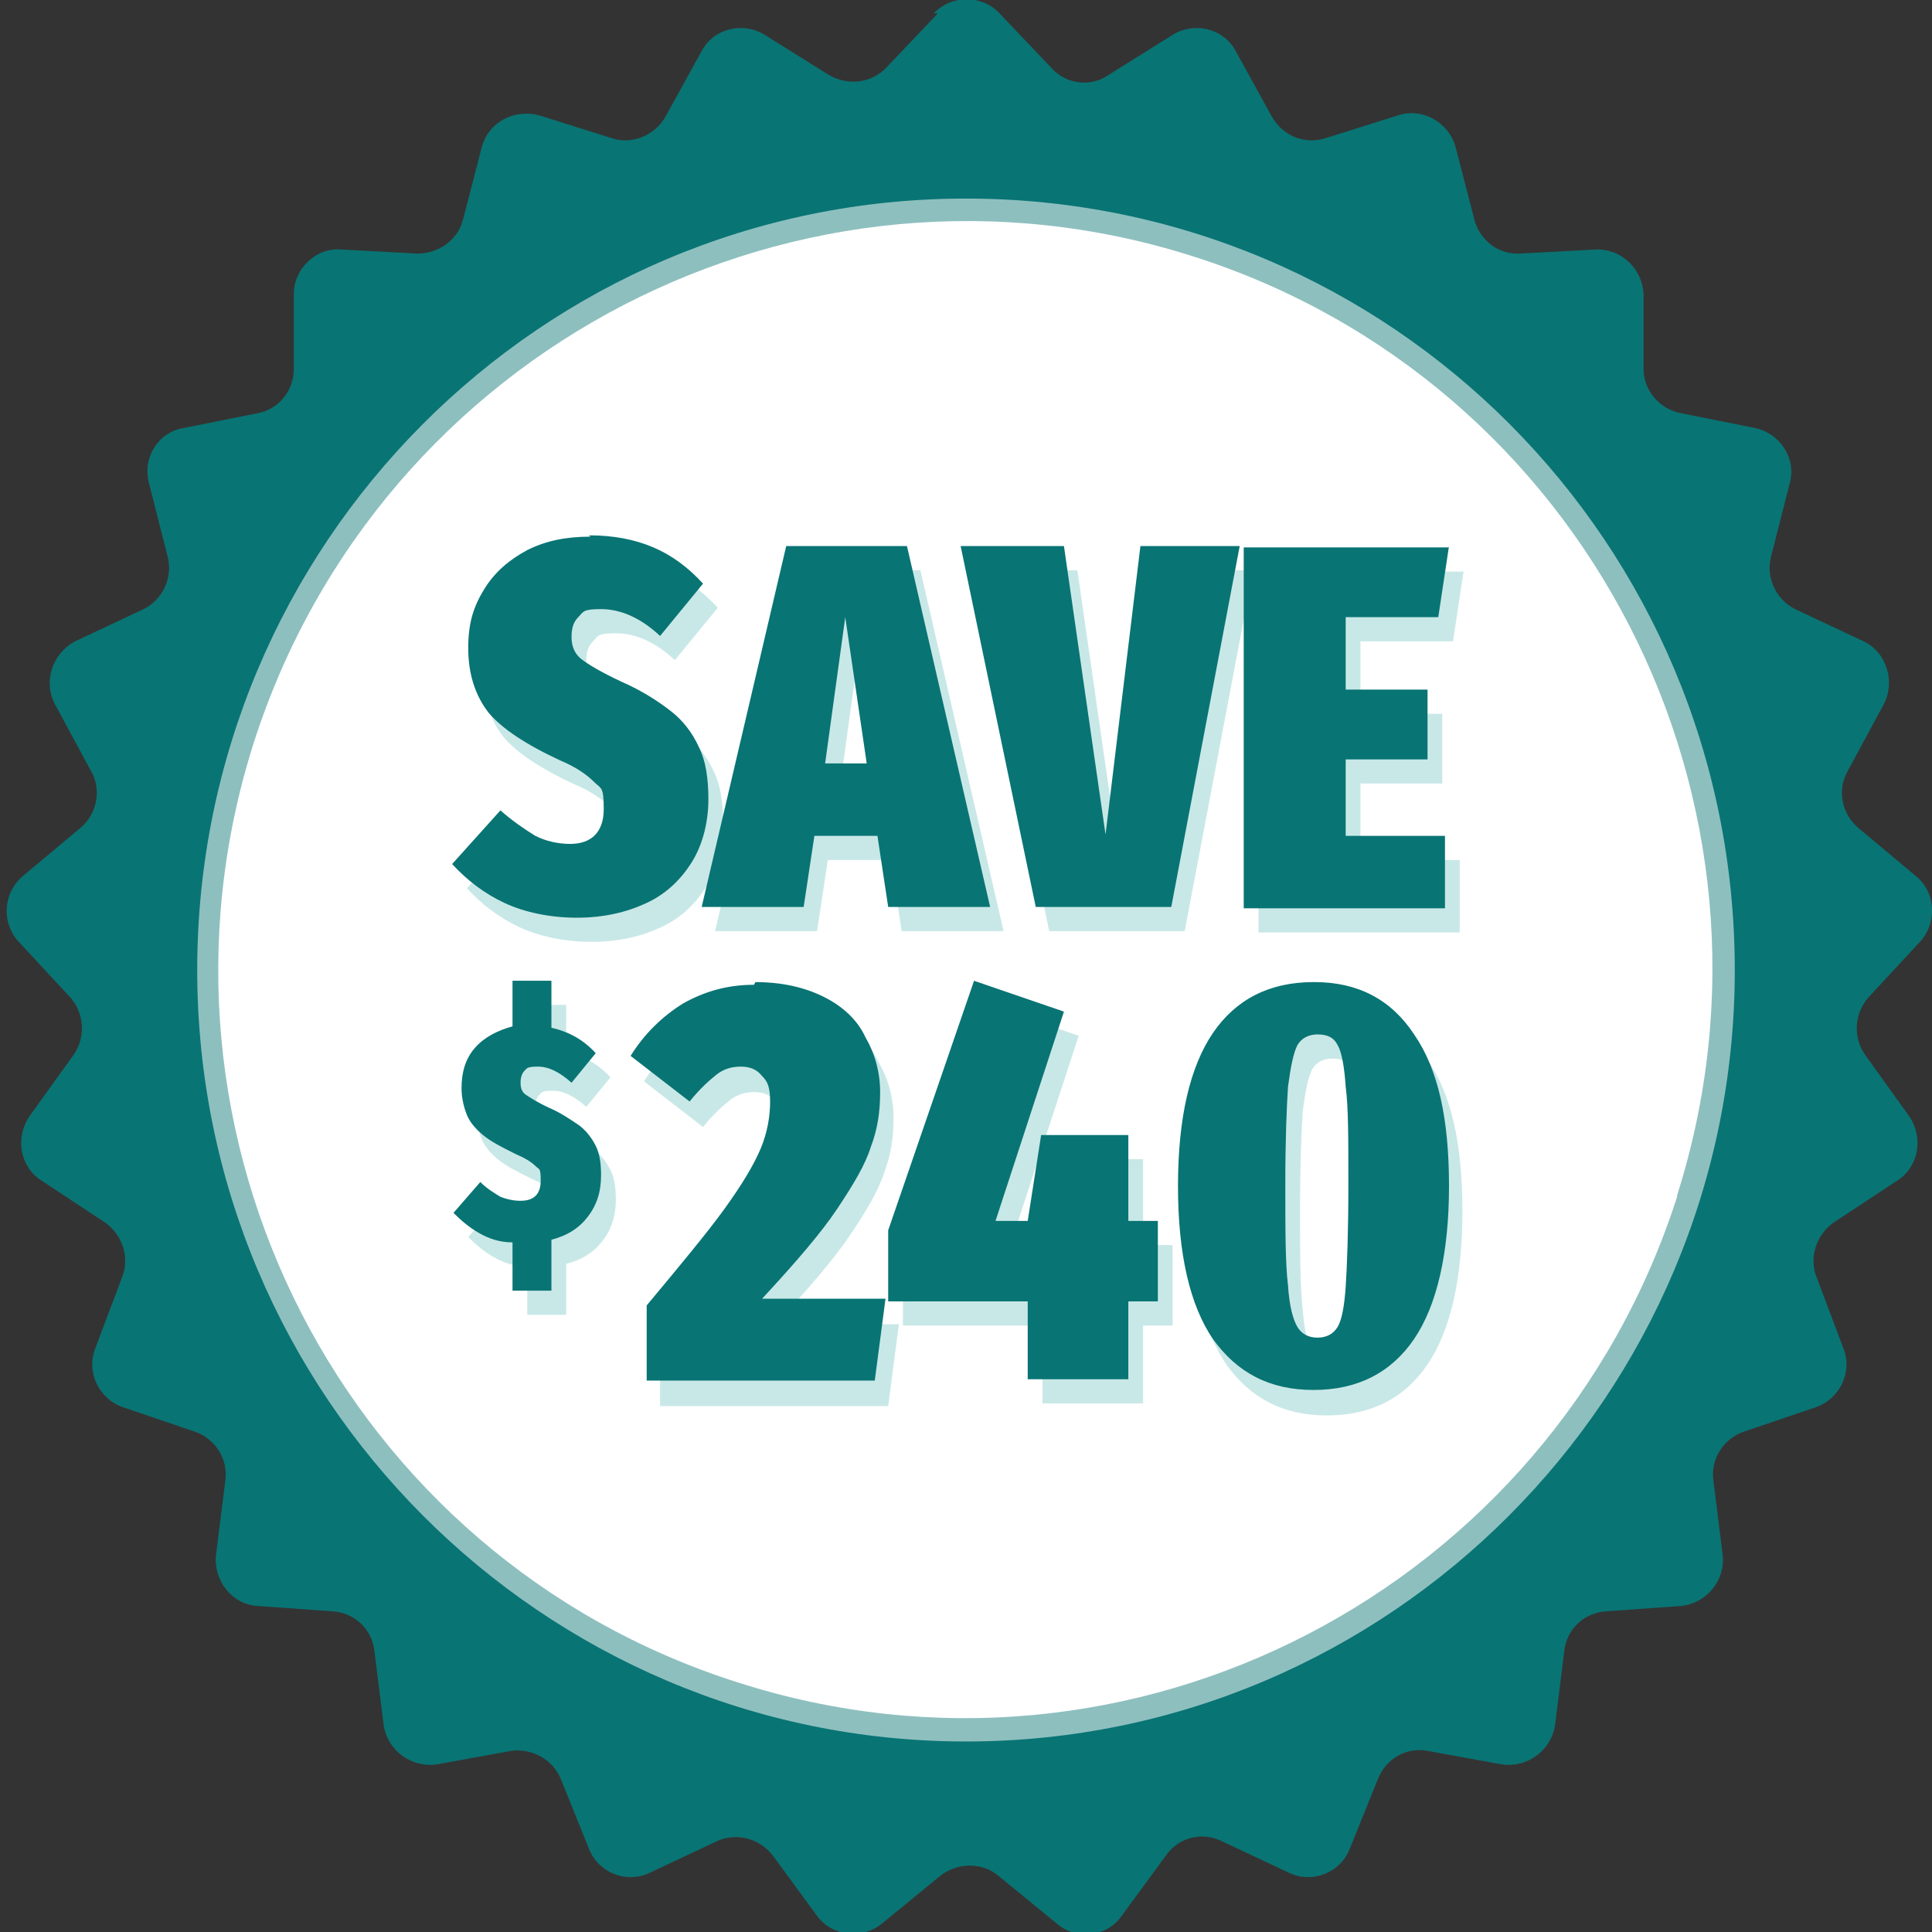 <?xml version="1.0" encoding="UTF-8"?>
<svg id="Layer_1" data-name="Layer 1" xmlns="http://www.w3.org/2000/svg" version="1.1" viewBox="0 0 144 144">
  <rect x="0" y="0" width="144" height="144" fill="#333333" stroke="none"/>
  <defs>
    <style>
      .cls-1 {
        fill: #c8e8e7;
      }

      .cls-1, .cls-2, .cls-3, .cls-4 {
        stroke-width: 0px;
      }

      .cls-2 {
        fill: #097474;
      }

      .cls-3 {
        fill: #8ebfbf;
      }

      .cls-4 {
        fill: #fff;
      }
    </style>
  </defs>
  <path class="cls-2" d="M69.6,1c1.3-1.4,3.6-1.4,4.9,0l3.9,4.1c1.1,1.2,2.9,1.4,4.2.5l4.8-3c1.6-1,3.8-.5,4.7,1.2l2.7,4.9c.8,1.4,2.4,2.1,4,1.6l5.4-1.7c1.8-.6,3.8.5,4.3,2.4l1.4,5.4c.4,1.5,1.8,2.6,3.4,2.5l5.6-.3c1.9-.1,3.5,1.4,3.6,3.3v5.6c0,1.6,1.2,3,2.8,3.3l5.5,1.1c1.9.4,3.1,2.3,2.6,4.1l-1.4,5.5c-.4,1.6.4,3.2,1.8,3.9l5.1,2.4c1.7.8,2.4,3,1.5,4.7l-2.7,5c-.8,1.4-.4,3.2.8,4.2l4.3,3.6c1.5,1.2,1.6,3.5.3,4.9l-3.8,4.1c-1.1,1.2-1.2,3-.3,4.3l3.3,4.6c1.1,1.6.7,3.8-.9,4.8l-4.7,3.1c-1.3.9-1.9,2.6-1.3,4.1l2,5.3c.7,1.8-.3,3.8-2.1,4.4l-5.3,1.8c-1.5.5-2.5,2-2.3,3.6l.7,5.6c.2,1.9-1.2,3.6-3.1,3.8l-5.6.4c-1.6.1-2.9,1.3-3.1,2.9l-.7,5.6c-.3,1.9-2.1,3.2-4,2.9l-5.5-1c-1.6-.3-3.1.6-3.7,2.1l-2.1,5.2c-.7,1.8-2.8,2.6-4.5,1.8l-5.1-2.4c-1.5-.7-3.2-.2-4.1,1.1l-3.3,4.5c-1.1,1.6-3.4,1.8-4.8.6l-4.4-3.6c-1.2-1-3-1-4.3,0l-4.4,3.6c-1.5,1.2-3.7.9-4.8-.6l-3.3-4.5c-1-1.3-2.7-1.7-4.1-1.1l-5.1,2.4c-1.7.8-3.8,0-4.5-1.8l-2.1-5.2c-.6-1.5-2.2-2.3-3.7-2.1l-5.5,1c-1.9.3-3.7-1-4-2.9l-.7-5.6c-.2-1.6-1.5-2.8-3.1-2.9l-5.6-.4c-1.9-.1-3.3-1.9-3.1-3.8l.7-5.6c.2-1.6-.8-3.1-2.3-3.6l-5.3-1.8c-1.8-.6-2.8-2.6-2.1-4.4l2-5.3c.6-1.5,0-3.2-1.3-4.1l-4.7-3.1c-1.6-1-2-3.2-.9-4.8l3.3-4.6c.9-1.3.8-3.1-.3-4.3l-3.8-4.1c-1.3-1.4-1.2-3.6.3-4.9l4.3-3.6c1.2-1,1.6-2.8.8-4.2l-2.7-5c-.9-1.7-.2-3.8,1.5-4.7l5.1-2.4c1.4-.7,2.2-2.3,1.8-3.9l-1.4-5.5c-.5-1.9.7-3.8,2.6-4.1l5.5-1.1c1.6-.3,2.7-1.7,2.7-3.3v-5.6c0-1.9,1.7-3.5,3.6-3.3l5.6.3c1.6,0,3-1,3.4-2.5l1.4-5.4c.5-1.9,2.4-2.9,4.3-2.4l5.4,1.7c1.5.5,3.2-.2,4-1.6l2.7-4.9c.9-1.7,3.1-2.2,4.7-1.2l4.8,3c1.4.8,3.1.6,4.2-.5l3.9-4.1Z"/>
  <path class="cls-3" d="M129.3,72.3c0,31.7-25.7,57.5-57.3,57.5S14.7,104,14.7,72.3,40.3,14.8,72,14.8s57.3,25.7,57.3,57.5Z"/>
  <path class="cls-4" d="M125,89.2c-9.4,29.3-40.7,45.6-70,36.2-29.3-9.3-45.4-40.7-36.1-70C28.3,26,59.7,9.8,88.9,19.1c29.3,9.3,45.4,40.7,36.1,70Z"/>
  <path class="cls-1" d="M45,41.7c1.8,0,3.4.3,4.8.9,1.4.6,2.6,1.5,3.7,2.7l-3.2,3.9c-1.5-1.4-3-2-4.4-2s-1.3.2-1.7.6c-.4.4-.5.9-.5,1.5s.2,1.2.7,1.6,1.5,1,3,1.7c1.6.7,2.8,1.5,3.7,2.2.9.7,1.6,1.6,2.1,2.7.5,1,.7,2.3.7,3.9s-.4,3.3-1.2,4.6c-.8,1.3-1.9,2.4-3.4,3.1-1.5.7-3.2,1.1-5.2,1.1s-3.9-.4-5.4-1.1c-1.5-.7-2.8-1.7-3.9-2.9l3.6-4c.9.8,1.8,1.4,2.6,1.9.8.4,1.7.6,2.6.6,1.6,0,2.5-.9,2.5-2.6s-.2-1.5-.7-2c-.5-.5-1.3-1.1-2.5-1.6-2.6-1.2-4.4-2.4-5.4-3.6-1-1.3-1.5-2.9-1.5-4.8s.4-3.1,1.2-4.4c.8-1.3,1.9-2.2,3.2-2.9,1.4-.7,2.9-1,4.7-1ZM67.2,69.4l-.8-5.3h-4.7l-.8,5.3h-7.6l6.3-26.9h9l6.2,26.9h-7.7ZM62.6,58.7h3.1l-1.6-10.9-1.5,10.9ZM93.4,42.5l-5.1,26.9h-10.1l-5.6-26.9h7.7l3.1,21.5,2.6-21.5h7.5ZM109.1,42.5l-.8,5.3h-6.9v5.4h6.1v5.2h-6.1v5.7h7.4v5.4h-15v-26.9h15.3ZM45.9,89.4c0,1.2-.3,2.2-1,3.1-.6.8-1.5,1.4-2.7,1.7v3.8h-2.9v-3.6c-1,0-1.8-.3-2.5-.7-.7-.4-1.3-.9-1.9-1.5l2-2.3c.5.5,1,.8,1.5,1.1.5.2,1,.3,1.5.3,1,0,1.5-.5,1.5-1.5s-.1-.8-.4-1.1c-.3-.3-.8-.6-1.5-.9-1-.5-1.8-.9-2.4-1.4-.6-.5-1-1-1.2-1.5-.2-.5-.4-1.2-.4-2,0-1.2.3-2.2,1-3,.7-.8,1.7-1.3,2.8-1.6v-3.4h2.9v3.5c1.3.3,2.4.9,3.3,1.9l-1.8,2.2c-.9-.8-1.7-1.2-2.5-1.2s-.8.1-1,.3c-.2.2-.3.5-.3.9s.1.7.4.9c.3.2.9.6,1.8,1,.9.4,1.6.9,2.2,1.3.5.4.9.9,1.2,1.5.3.6.4,1.3.4,2.2ZM57.3,75.1c2,0,3.7.4,5.1,1.1,1.4.7,2.5,1.7,3.1,3,.7,1.2,1.1,2.6,1.1,4.1s-.2,2.8-.7,4.1c-.4,1.3-1.3,2.8-2.5,4.6-1.2,1.8-3.1,4-5.6,6.7h9.2l-.8,6.1h-17v-5.6c2.5-3,4.5-5.4,5.8-7.2,1.3-1.8,2.2-3.3,2.7-4.5.5-1.2.7-2.4.7-3.5s-.2-1.5-.6-1.9c-.4-.5-.9-.7-1.6-.7s-1.3.2-1.8.6c-.5.4-1.2,1-2,2l-4.4-3.4c1-1.6,2.3-2.9,3.9-3.9,1.6-.9,3.3-1.4,5.3-1.4ZM87.4,92.8v6h-2.2v5.8h-7.5v-5.8h-10.4v-5.3l6.4-18.6,6.7,2.3-5.1,15.6h2.4l1-6.4h6.5v6.4h2.2ZM99,75.1c3.2,0,5.7,1.3,7.4,3.9,1.8,2.6,2.6,6.3,2.6,11.3s-.9,8.9-2.6,11.4c-1.7,2.5-4.2,3.8-7.5,3.8s-5.7-1.3-7.5-3.8c-1.7-2.5-2.6-6.3-2.6-11.4s.9-8.9,2.6-11.4c1.7-2.5,4.2-3.8,7.5-3.8ZM99.3,78.9c-.7,0-1.2.3-1.5.8-.3.6-.5,1.6-.7,3.1-.1,1.5-.2,4-.2,7.3s0,5.9.2,7.5c.1,1.6.4,2.6.7,3.1.3.5.8.8,1.5.8s1.2-.3,1.5-.8c.3-.5.5-1.5.6-3,.1-1.5.2-4.1.2-7.6s0-5.8-.2-7.3c-.1-1.5-.3-2.6-.6-3.1-.3-.6-.8-.8-1.5-.8Z"/>
  <path class="cls-2" d="M43.9,39.9c1.8,0,3.4.3,4.8.9,1.4.6,2.6,1.5,3.7,2.7l-3.2,3.9c-1.5-1.4-3-2-4.4-2s-1.3.2-1.7.6c-.4.4-.5.9-.5,1.5s.2,1.2.7,1.6,1.5,1,3,1.7c1.6.7,2.8,1.5,3.7,2.2.9.7,1.6,1.6,2.1,2.7.5,1,.7,2.3.7,3.9s-.4,3.3-1.2,4.6c-.8,1.3-1.9,2.4-3.4,3.1-1.5.7-3.2,1.1-5.2,1.1s-3.9-.4-5.4-1.1c-1.5-.7-2.8-1.7-3.9-2.9l3.6-4c.9.8,1.8,1.4,2.6,1.9.8.4,1.7.6,2.6.6,1.6,0,2.5-.9,2.5-2.6s-.2-1.5-.7-2c-.5-.5-1.3-1.1-2.5-1.6-2.6-1.2-4.4-2.4-5.4-3.6-1-1.3-1.5-2.9-1.5-4.8s.4-3.1,1.2-4.4c.8-1.3,1.9-2.2,3.2-2.9,1.4-.7,2.9-1,4.7-1ZM66.2,67.6l-.8-5.3h-4.7l-.8,5.3h-7.6l6.3-26.9h9l6.2,26.9h-7.7ZM61.5,56.9h3.1l-1.6-10.9-1.5,10.9ZM92.4,40.7l-5.1,26.9h-10.1l-5.6-26.9h7.7l3.1,21.5,2.6-21.5h7.5ZM108,40.7l-.8,5.3h-6.9v5.4h6.1v5.2h-6.1v5.7h7.4v5.4h-15v-26.9h15.3ZM44.8,87.6c0,1.2-.3,2.2-1,3.1-.6.8-1.5,1.4-2.7,1.7v3.8h-2.9v-3.6c-1,0-1.8-.3-2.5-.7-.7-.4-1.3-.9-1.9-1.5l2-2.3c.5.5,1,.8,1.5,1.1.5.2,1,.3,1.5.3,1,0,1.5-.5,1.5-1.5s-.1-.8-.4-1.1c-.3-.3-.8-.6-1.5-.9-1-.5-1.8-.9-2.4-1.4-.6-.5-1-1-1.2-1.5-.2-.5-.4-1.2-.4-2,0-1.2.3-2.2,1-3,.7-.8,1.7-1.3,2.8-1.6v-3.4h2.9v3.5c1.3.3,2.4.9,3.3,1.9l-1.8,2.2c-.9-.8-1.7-1.2-2.5-1.2s-.8.1-1,.3c-.2.2-.3.5-.3.9s.1.7.4.9c.3.2.9.6,1.8,1,.9.4,1.6.9,2.2,1.3.5.4.9.9,1.2,1.5.3.6.4,1.3.4,2.2ZM56.3,73.2c2,0,3.7.4,5.1,1.1,1.4.7,2.5,1.7,3.1,3,.7,1.2,1.1,2.6,1.1,4.1s-.2,2.8-.7,4.1c-.4,1.3-1.3,2.8-2.5,4.6-1.2,1.8-3.1,4-5.6,6.7h9.2l-.8,6.1h-17v-5.6c2.5-3,4.5-5.4,5.8-7.2,1.3-1.8,2.2-3.3,2.7-4.5.5-1.2.7-2.4.7-3.5s-.2-1.5-.6-1.9c-.4-.5-.9-.7-1.6-.7s-1.3.2-1.8.6c-.5.4-1.2,1-2,2l-4.4-3.4c1-1.6,2.3-2.9,3.9-3.9,1.6-.9,3.3-1.4,5.3-1.4ZM86.3,91v6h-2.2v5.8h-7.5v-5.8h-10.4v-5.3l6.4-18.6,6.7,2.3-5.1,15.6h2.4l1-6.4h6.5v6.4h2.2ZM98,73.2c3.2,0,5.7,1.3,7.4,3.9,1.8,2.6,2.6,6.3,2.6,11.3s-.9,8.9-2.6,11.4c-1.7,2.5-4.2,3.8-7.5,3.8s-5.7-1.3-7.5-3.8c-1.7-2.5-2.6-6.3-2.6-11.4s.9-8.9,2.6-11.4c1.7-2.5,4.2-3.8,7.5-3.8ZM98.2,77.1c-.7,0-1.2.3-1.5.8-.3.6-.5,1.6-.7,3.1-.1,1.5-.2,4-.2,7.3s0,5.9.2,7.5c.1,1.6.4,2.6.7,3.1.3.5.8.8,1.5.8s1.2-.3,1.5-.8c.3-.5.5-1.5.6-3,.1-1.5.2-4.1.2-7.6s0-5.8-.2-7.3c-.1-1.5-.3-2.6-.6-3.1-.3-.6-.8-.8-1.5-.8Z"/>
</svg>